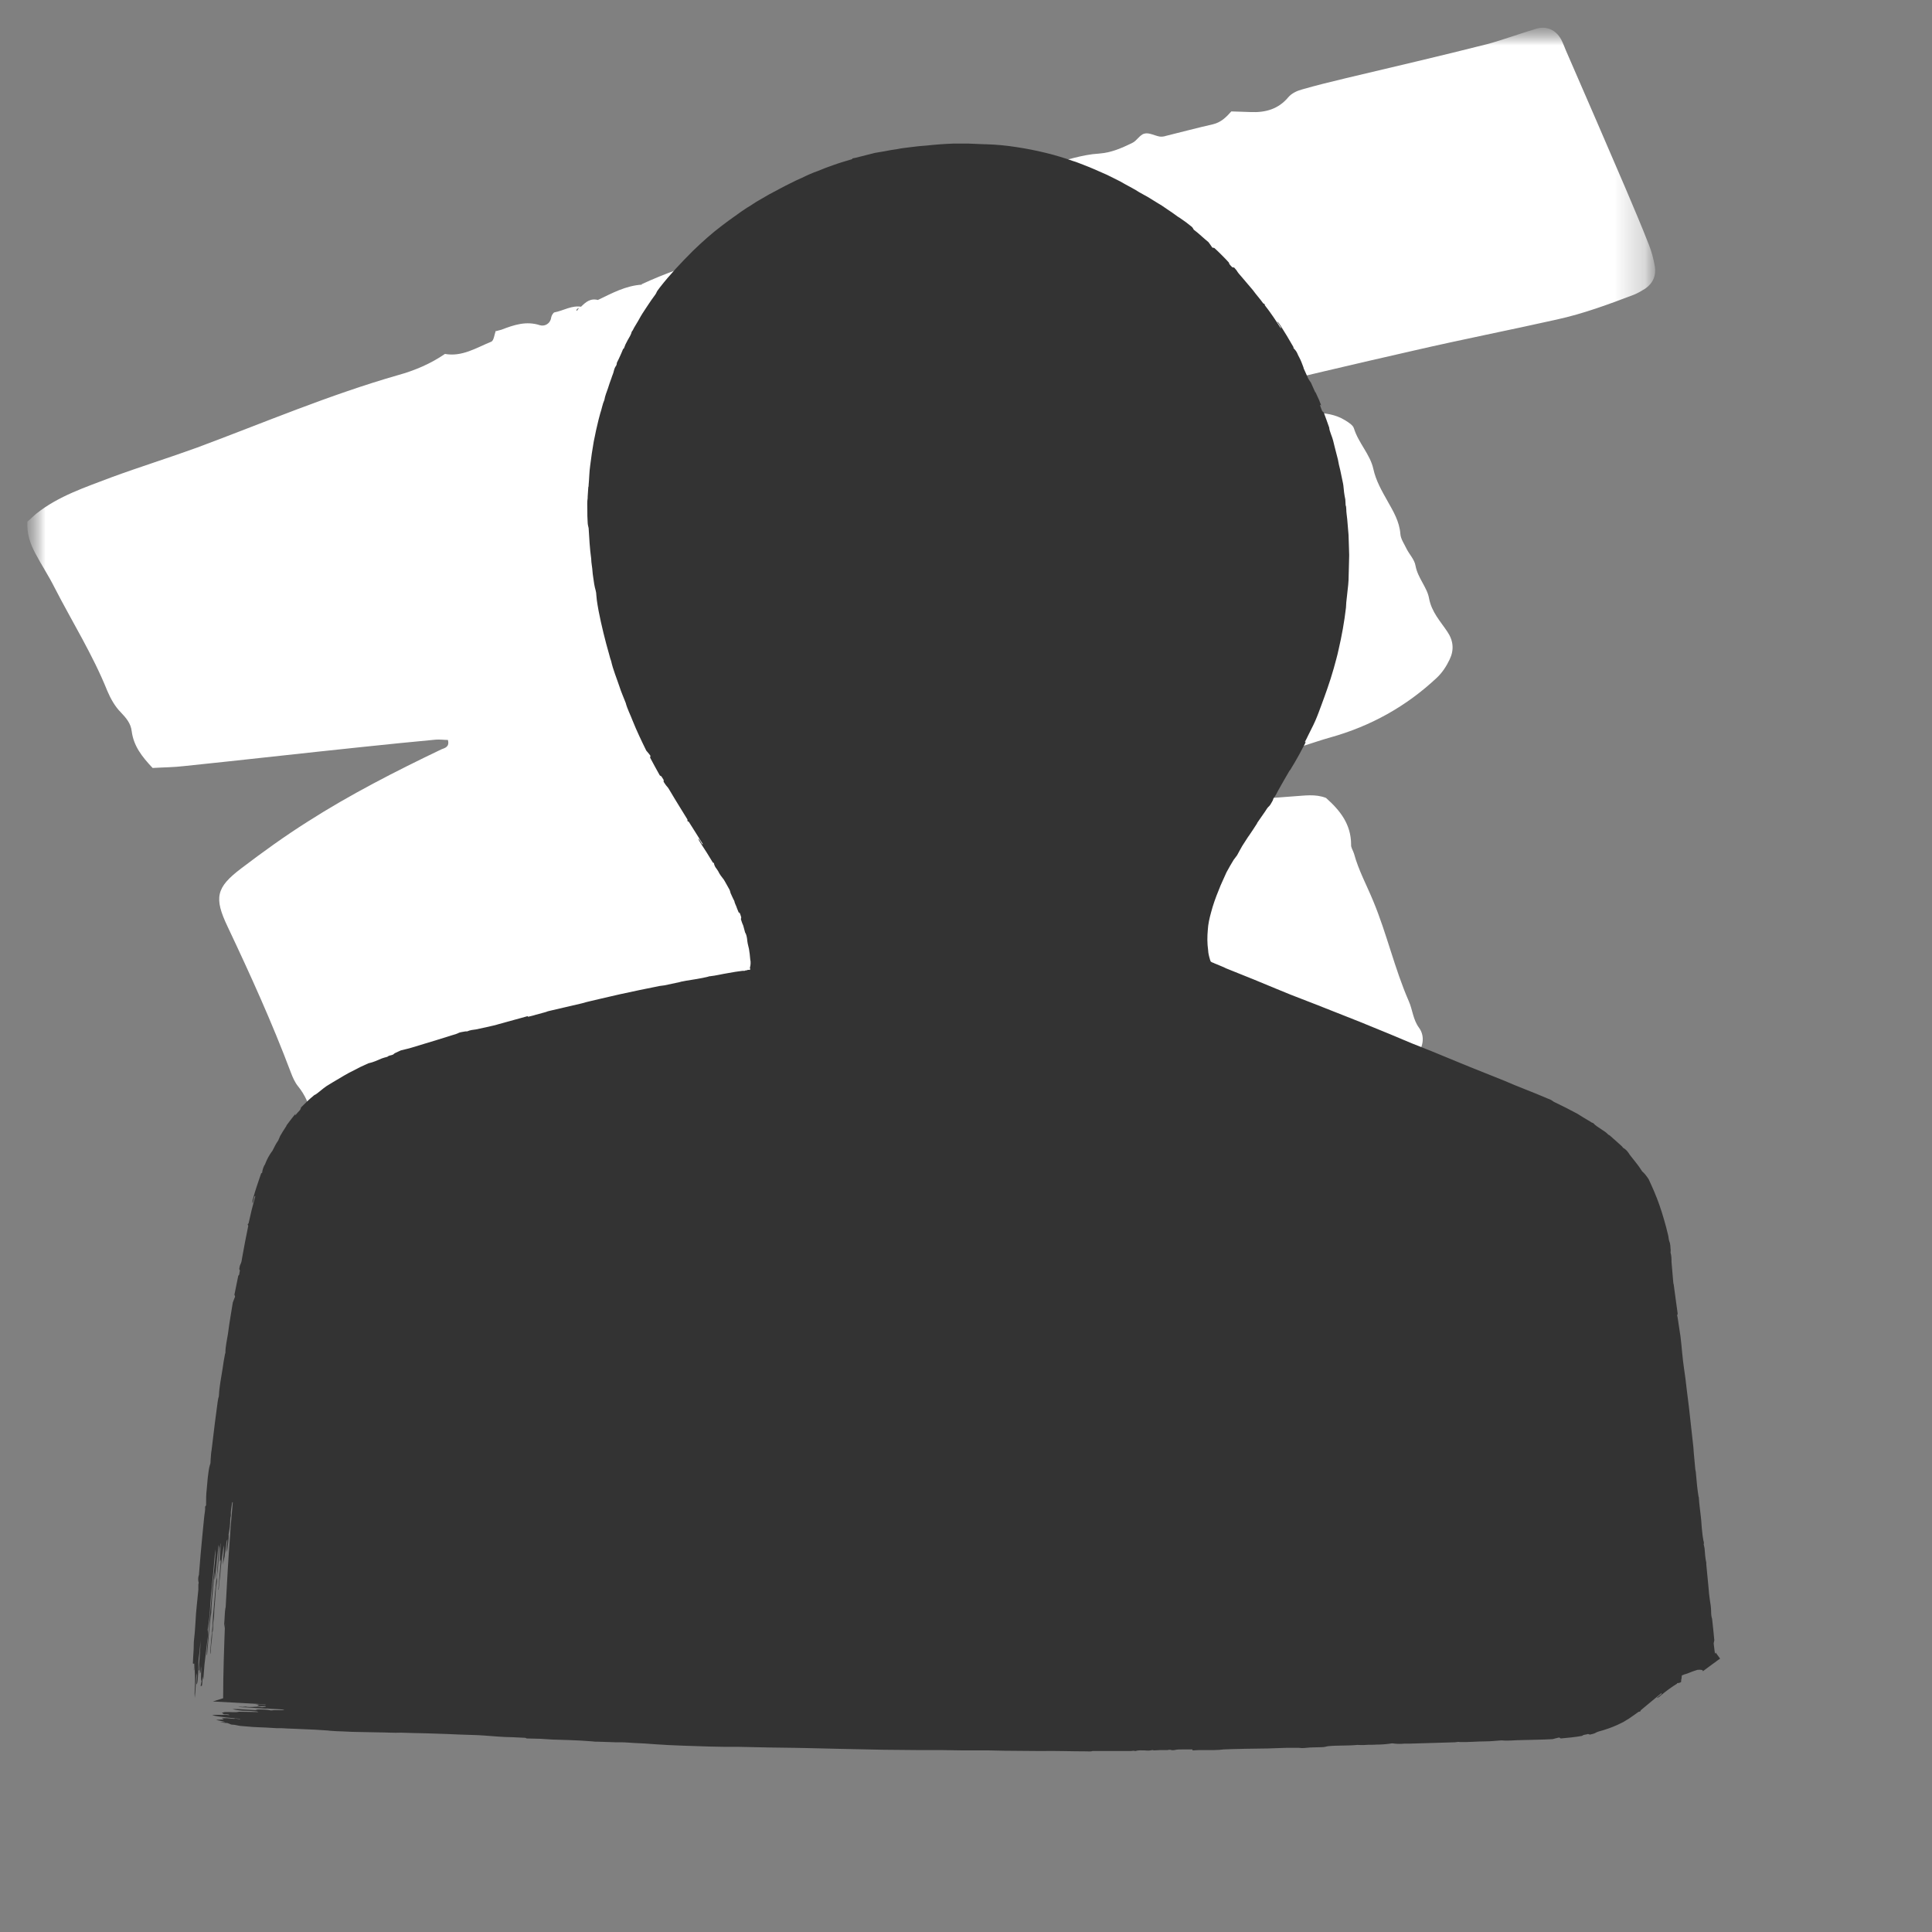 <svg width="64" height="64" viewBox="0 0 64 64" fill="none" xmlns="http://www.w3.org/2000/svg">
<rect x="0" y="0" width="64" height="64" fill="#808080" stroke="none"/>
<mask id="mask0_464_26457" style="mask-type:luminance" maskUnits="userSpaceOnUse" x="0" y="0" width="55" height="39">
<path d="M0.907 0.917H54.827V38.272H0.907V0.917Z" fill="white"/>
</mask>
<g mask="url(#mask0_464_26457)">
<mask id="mask1_464_26457" style="mask-type:luminance" maskUnits="userSpaceOnUse" x="0" y="0" width="55" height="39">
<path d="M0.907 0.917H54.827V38.272H0.907V0.917Z" fill="white"/>
</mask>
<g mask="url(#mask1_464_26457)">
<path d="M40.053 13.376C40.245 13.131 40.533 13.088 40.811 13.024C42.827 12.544 44.843 12.064 46.869 11.605C48.437 11.243 50.016 10.934 51.584 10.582C52.459 10.389 53.291 10.08 54.133 9.76C54.261 9.707 54.389 9.632 54.507 9.557C54.763 9.376 54.869 9.12 54.816 8.811C54.773 8.565 54.709 8.32 54.613 8.085C54.368 7.456 54.101 6.837 53.835 6.208C53.205 4.736 52.565 3.264 51.925 1.792C51.85 1.632 51.797 1.461 51.712 1.301C51.541 0.992 51.232 0.853 50.901 0.949C50.357 1.109 49.813 1.312 49.269 1.461C47.712 1.856 46.144 2.219 44.576 2.592C44.085 2.709 43.605 2.827 43.125 2.965C42.965 3.008 42.784 3.093 42.677 3.221C42.347 3.616 41.92 3.733 41.429 3.712C41.216 3.701 41.003 3.701 40.789 3.691C40.619 3.883 40.448 4.053 40.181 4.117C39.659 4.235 39.147 4.373 38.624 4.501C38.56 4.523 38.485 4.533 38.411 4.523C38.24 4.491 38.059 4.384 37.909 4.427C37.76 4.459 37.653 4.672 37.504 4.736C37.152 4.907 36.821 5.056 36.405 5.088C35.84 5.12 35.296 5.323 34.741 5.44C34.645 5.461 34.528 5.44 34.421 5.429H34.443C34.229 5.493 34.027 5.557 33.813 5.621L33.845 5.632C33.621 5.696 33.387 5.76 33.163 5.824H33.195C33.12 5.813 33.035 5.803 32.96 5.792C32.992 5.739 33.024 5.675 33.056 5.621L33.045 5.653C32.779 5.525 32.608 5.739 32.416 5.845V5.813C32.405 6.144 32.363 6.176 32.032 6.08L32.053 6.091C31.904 6.101 31.755 6.315 31.595 6.091C31.563 6.048 31.477 6.027 31.424 6.037C31.083 6.112 30.741 6.187 30.453 6.411C30.432 6.475 30.421 6.539 30.4 6.603C30.379 6.592 30.357 6.571 30.336 6.56C30.389 6.517 30.432 6.464 30.485 6.421C30.208 6.347 30.005 6.507 29.803 6.656L29.813 6.624C29.824 6.784 29.739 6.891 29.6 6.944C29.472 6.987 29.323 6.976 29.195 7.029C28.992 7.104 29.003 6.827 28.885 6.848C28.757 6.869 28.64 6.965 28.523 7.029L28.512 7.008C28.469 7.339 28.267 7.445 27.957 7.403L27.979 7.413C27.765 7.488 27.573 7.669 27.307 7.584H27.339C27.115 7.68 26.912 7.829 26.645 7.776L26.677 7.787C26.581 7.787 26.453 7.829 26.389 7.787C26.123 7.595 25.963 7.744 25.792 7.925C25.771 7.947 25.739 7.968 25.707 7.979C25.685 7.989 25.664 8.011 25.643 8.021C25.696 7.989 25.76 7.947 25.813 7.915C25.237 7.936 24.715 8.075 24.245 8.416L24.224 8.448L24.267 8.405C24.032 8.32 23.851 8.48 23.659 8.533C22.837 8.779 22.027 9.056 21.248 9.419L21.269 9.429C20.725 9.461 20.267 9.717 19.797 9.941V9.984L19.819 9.941C19.563 9.867 19.403 10.005 19.243 10.165C19.211 10.187 19.179 10.197 19.168 10.219C19.115 10.315 19.072 10.315 19.104 10.251C19.125 10.208 19.211 10.197 19.275 10.165C18.944 10.101 18.667 10.293 18.368 10.347C18.325 10.357 18.272 10.454 18.261 10.507C18.229 10.742 18.027 10.816 17.888 10.774C17.429 10.624 17.024 10.763 16.608 10.923C16.544 10.944 16.469 10.955 16.405 10.976L16.427 10.955C16.373 11.083 16.363 11.275 16.277 11.318C15.776 11.52 15.307 11.829 14.731 11.723H14.741C14.261 12.053 13.728 12.277 13.184 12.427C10.912 13.078 8.736 14.005 6.528 14.827C5.589 15.168 4.629 15.467 3.701 15.808C2.837 16.139 1.941 16.427 1.205 17.014C1.099 17.099 1.003 17.206 0.907 17.28C0.885 17.686 1.003 18.016 1.173 18.336C1.376 18.72 1.611 19.072 1.803 19.456C2.389 20.598 3.072 21.686 3.552 22.88C3.659 23.136 3.808 23.403 4 23.595C4.181 23.787 4.331 23.957 4.363 24.224C4.427 24.715 4.704 25.067 5.056 25.44C5.397 25.419 5.76 25.419 6.112 25.376C8.064 25.174 10.027 24.95 11.979 24.747C12.8 24.662 13.621 24.576 14.432 24.502C14.571 24.491 14.709 24.512 14.837 24.512C14.901 24.747 14.731 24.779 14.624 24.822C13.109 25.547 11.605 26.315 10.187 27.221C9.429 27.701 8.704 28.224 7.989 28.768C7.157 29.398 7.083 29.739 7.541 30.699C8.288 32.278 9.013 33.877 9.632 35.52C9.696 35.691 9.771 35.861 9.877 35.989C10.112 36.278 10.24 36.597 10.336 36.95C10.368 37.056 10.4 37.152 10.432 37.259C10.613 37.91 11.083 38.155 11.712 38.187C12.853 38.24 13.995 38.272 15.136 38.123C16.341 37.974 17.547 37.835 18.752 37.664C19.883 37.493 21.035 37.44 22.165 37.334C23.445 37.216 24.725 37.109 26.016 36.992C27.477 36.864 28.939 36.736 30.4 36.597C31.509 36.491 32.608 36.373 33.707 36.256C36.16 35.989 38.613 35.712 41.077 35.477C42.219 35.371 43.36 35.339 44.501 35.296C44.853 35.285 45.216 35.328 45.557 35.413C46.123 35.552 46.56 35.285 46.912 34.944C47.136 34.731 47.221 34.336 47.008 34.048C46.805 33.771 46.795 33.451 46.667 33.163C46.197 32.086 45.941 30.933 45.493 29.856C45.28 29.334 45.003 28.832 44.853 28.277C44.821 28.171 44.747 28.075 44.757 27.979C44.757 27.307 44.395 26.848 43.925 26.432C43.573 26.294 43.211 26.358 42.858 26.379C41.397 26.485 39.936 26.603 38.464 26.72C38.112 26.752 37.76 26.763 37.387 26.784C37.419 26.677 37.419 26.592 37.451 26.581C38.155 26.326 38.859 26.07 39.573 25.846C40.768 25.462 41.963 25.088 43.157 24.715C43.467 24.619 43.765 24.512 44.075 24.427C45.408 24.053 46.581 23.403 47.595 22.453C47.776 22.283 47.915 22.07 48.021 21.846C48.171 21.536 48.149 21.227 47.947 20.928C47.712 20.576 47.424 20.277 47.339 19.819C47.275 19.456 46.965 19.147 46.891 18.741C46.859 18.539 46.688 18.368 46.592 18.176C46.517 18.016 46.4 17.856 46.389 17.686C46.357 17.27 46.155 16.939 45.963 16.598C45.771 16.256 45.579 15.925 45.493 15.531C45.387 15.051 45.003 14.678 44.853 14.197C44.821 14.08 44.672 13.995 44.555 13.92C44.245 13.728 43.883 13.675 43.52 13.675C42.773 13.664 42.016 13.632 41.269 13.643C40.821 13.653 40.427 13.557 40.053 13.312C40.032 13.312 40 13.323 39.979 13.323C39.968 13.323 39.957 13.302 39.947 13.28C39.989 13.334 40.021 13.355 40.053 13.376Z" fill="white"/>
</g>
</g>
<path d="M56.832 54.741C56.821 54.763 56.821 54.773 56.811 54.784C56.8 54.677 56.779 54.571 56.768 54.443C56.768 54.421 56.779 54.389 56.789 54.336C56.768 54.123 56.747 53.888 56.715 53.621C56.693 53.568 56.683 53.472 56.683 53.387C56.683 53.248 56.661 53.12 56.64 52.992C56.619 52.864 56.608 52.725 56.597 52.587C56.587 52.48 56.576 52.373 56.565 52.256L56.523 51.819C56.523 51.797 56.523 51.776 56.523 51.765C56.491 51.627 56.48 51.477 56.469 51.328C56.469 51.275 56.448 51.221 56.437 51.157C56.448 51.136 56.448 51.093 56.427 51.029C56.405 50.923 56.395 50.816 56.384 50.709C56.363 50.549 56.363 50.389 56.341 50.229C56.32 50.027 56.288 49.824 56.277 49.621C56.277 49.611 56.277 49.589 56.267 49.579C56.224 49.323 56.203 49.067 56.181 48.821C56.181 48.779 56.171 48.725 56.16 48.683L56.107 48.107L56.096 47.947L55.947 46.603L55.872 46.005C55.851 45.781 55.819 45.568 55.787 45.344C55.733 44.992 55.712 44.629 55.669 44.277C55.659 44.235 55.659 44.181 55.648 44.139L55.595 43.787C55.584 43.712 55.573 43.627 55.552 43.541L55.573 43.563C55.573 43.541 55.573 43.52 55.573 43.499L55.52 43.115L55.445 42.56C55.445 42.549 55.445 42.539 55.435 42.528C55.424 42.464 55.381 41.877 55.371 41.803C55.371 41.707 55.371 41.6 55.339 41.493C55.339 41.451 55.349 41.419 55.339 41.365C55.339 41.301 55.328 41.216 55.317 41.173C55.285 41.099 55.275 41.024 55.264 40.939C55.221 40.747 55.168 40.555 55.115 40.373C55.029 40.075 54.923 39.765 54.795 39.467C54.731 39.328 54.677 39.189 54.613 39.061C54.571 38.997 54.539 38.955 54.496 38.901C54.453 38.848 54.432 38.837 54.4 38.805L54.357 38.741C54.283 38.624 54.197 38.517 54.112 38.411C54.059 38.336 53.984 38.261 53.952 38.197C53.899 38.123 53.856 38.08 53.792 38.037C53.781 38.037 53.781 38.027 53.76 38.016C53.749 37.995 53.728 37.973 53.717 37.963C53.643 37.899 53.579 37.835 53.515 37.781C53.451 37.728 53.397 37.675 53.323 37.611C53.323 37.611 53.301 37.6 53.28 37.589C53.184 37.493 53.184 37.504 53.045 37.408C52.949 37.344 52.843 37.28 52.779 37.205C52.747 37.195 52.725 37.184 52.725 37.184C52.661 37.141 52.629 37.12 52.587 37.099C52.533 37.067 52.48 37.035 52.427 37.003L52.256 36.896C52 36.757 51.744 36.629 51.499 36.512C51.477 36.501 51.456 36.491 51.445 36.48C51.392 36.437 51.317 36.405 51.253 36.384C50.763 36.171 50.283 36 49.824 35.797C49.451 35.648 49.077 35.499 48.704 35.349L48.235 35.157L47.435 34.827L46.763 34.56L46.027 34.251L45.035 33.845L43.605 33.28L42.752 32.949L42.283 32.757L41.536 32.448L40.608 32.075L40.565 32.053L40.341 31.957L40.235 31.915L40.192 31.893H40.181L40.139 31.872C40.128 31.861 40.107 31.861 40.107 31.851C40.096 31.829 40.085 31.797 40.075 31.765V31.755L40.064 31.723C40.053 31.691 40.053 31.669 40.043 31.637C40.032 31.584 40.021 31.531 40.021 31.477C39.989 31.253 39.989 31.029 40.011 30.795C40.021 30.613 40.064 30.421 40.117 30.229C40.181 29.984 40.267 29.739 40.373 29.483C40.395 29.429 40.416 29.376 40.437 29.323C40.501 29.184 40.565 29.035 40.629 28.896C40.704 28.757 40.789 28.608 40.875 28.469C40.875 28.469 40.885 28.469 40.885 28.459L40.981 28.331C41.035 28.235 41.088 28.128 41.152 28.021L41.344 27.723L41.376 27.68C41.461 27.552 41.557 27.413 41.643 27.275V27.264L41.909 26.88C41.952 26.816 41.984 26.752 42.048 26.699C42.08 26.667 42.112 26.603 42.144 26.549C42.165 26.517 42.176 26.475 42.187 26.443C42.261 26.357 42.293 26.272 42.347 26.176C42.368 26.144 42.443 26.005 42.528 25.856C42.613 25.707 42.699 25.557 42.72 25.525L42.741 25.504C42.848 25.333 42.944 25.163 43.04 24.992L43.232 24.629C43.243 24.608 43.243 24.587 43.253 24.565C43.243 24.576 43.232 24.576 43.221 24.587C43.264 24.501 43.307 24.427 43.339 24.352C43.392 24.235 43.456 24.128 43.509 24.011C43.531 23.968 43.552 23.915 43.573 23.872C43.648 23.701 43.712 23.52 43.776 23.349C43.84 23.179 43.904 22.997 43.968 22.816C44.043 22.603 44.117 22.368 44.181 22.144C44.235 21.941 44.299 21.728 44.341 21.525C44.448 21.067 44.533 20.597 44.587 20.128L44.597 19.957C44.619 19.765 44.64 19.563 44.661 19.371C44.661 19.317 44.672 19.275 44.672 19.221C44.683 18.955 44.683 18.677 44.693 18.411C44.693 18.4 44.693 18.379 44.693 18.368C44.683 18.155 44.683 17.931 44.672 17.717C44.661 17.547 44.64 17.376 44.629 17.205C44.619 17.088 44.597 16.981 44.597 16.864C44.597 16.8 44.587 16.757 44.576 16.736C44.576 16.661 44.565 16.608 44.565 16.544C44.533 16.395 44.512 16.235 44.501 16.085C44.501 16.064 44.491 16.043 44.491 16.021C44.459 15.872 44.427 15.712 44.395 15.563C44.363 15.445 44.341 15.339 44.32 15.221C44.288 15.083 44.245 14.944 44.213 14.805C44.181 14.667 44.149 14.528 44.096 14.4C44.064 14.315 44.032 14.219 44.032 14.165C43.968 13.973 43.904 13.813 43.851 13.664C43.819 13.643 43.808 13.621 43.797 13.611C43.765 13.536 43.744 13.472 43.723 13.408C43.733 13.419 43.744 13.419 43.765 13.429C43.723 13.312 43.68 13.205 43.627 13.099L43.584 13.003C43.584 13.003 43.584 12.992 43.573 12.992V13.003C43.605 13.077 43.637 13.152 43.669 13.227C43.595 13.045 43.509 12.864 43.424 12.672C43.403 12.64 43.36 12.587 43.339 12.544C43.296 12.437 43.243 12.341 43.2 12.235C43.189 12.213 43.179 12.192 43.179 12.171C43.136 12.053 43.093 11.936 43.029 11.819C43.019 11.797 42.997 11.765 42.987 11.733C42.955 11.648 42.901 11.584 42.848 11.531C42.848 11.52 42.848 11.509 42.848 11.499C42.709 11.253 42.56 11.008 42.411 10.773C42.389 10.752 42.379 10.72 42.357 10.699C42.347 10.677 42.325 10.667 42.315 10.656V10.667C42.357 10.731 42.4 10.784 42.432 10.848V10.88C42.261 10.613 42.091 10.357 41.899 10.112C41.899 10.101 41.899 10.091 41.888 10.069C41.867 10.059 41.856 10.059 41.845 10.048C41.739 9.899 41.611 9.76 41.504 9.611L41.141 9.184C41.088 9.12 41.035 9.067 40.992 9.003C40.971 8.96 40.928 8.917 40.885 8.864C40.864 8.864 40.843 8.853 40.821 8.853C40.779 8.811 40.747 8.779 40.725 8.747C40.715 8.725 40.715 8.704 40.704 8.693C40.629 8.608 40.555 8.533 40.469 8.448C40.395 8.373 40.309 8.288 40.224 8.213C40.203 8.213 40.181 8.203 40.16 8.203C40.107 8.128 40.075 8.075 40.032 8.021C39.861 7.883 39.712 7.733 39.541 7.605C39.531 7.573 39.509 7.552 39.488 7.52C39.424 7.467 39.349 7.413 39.285 7.36L39.072 7.211L39.019 7.179C38.901 7.093 38.784 7.008 38.667 6.933C38.549 6.848 38.432 6.773 38.304 6.699L38.027 6.528L37.739 6.368C37.589 6.272 37.429 6.187 37.269 6.101C37.216 6.069 37.152 6.037 37.099 6.005L36.672 5.792C36.523 5.728 36.384 5.664 36.235 5.6C36.117 5.547 36 5.504 35.893 5.461C35.776 5.419 35.659 5.365 35.541 5.333C34.944 5.12 34.315 4.971 33.685 4.875C33.344 4.821 33.013 4.789 32.672 4.779H32.629C32.448 4.768 32.277 4.768 32.096 4.757C31.915 4.757 31.744 4.757 31.563 4.757C31.275 4.768 30.987 4.789 30.699 4.821L30.432 4.843L30.165 4.875C30.016 4.896 29.867 4.907 29.728 4.939C29.579 4.96 29.44 4.981 29.291 5.013C29.184 5.035 29.077 5.045 28.971 5.067C28.8 5.109 28.629 5.152 28.469 5.195C28.395 5.216 28.309 5.237 28.235 5.248V5.269C28.032 5.333 27.829 5.387 27.627 5.461L27.36 5.557L27.093 5.664C26.912 5.728 26.741 5.803 26.571 5.888C26.443 5.941 26.315 6.005 26.187 6.069C26.059 6.133 25.931 6.197 25.813 6.261L25.472 6.443L25.141 6.635C25.003 6.709 24.885 6.805 24.747 6.88C24.619 6.965 24.491 7.051 24.363 7.147L24.139 7.307L23.925 7.467C23.584 7.723 23.264 8.011 22.955 8.309C22.571 8.693 22.197 9.088 21.856 9.525C21.813 9.589 21.76 9.643 21.739 9.707C21.739 9.717 21.717 9.739 21.707 9.76C21.621 9.877 21.536 9.995 21.461 10.112C21.387 10.229 21.301 10.347 21.227 10.475L21.131 10.645C21.099 10.699 21.067 10.752 21.035 10.805C21.013 10.837 20.992 10.88 20.96 10.944C20.96 10.944 20.939 10.965 20.928 10.987C20.907 11.083 20.843 11.179 20.789 11.275C20.715 11.413 20.715 11.413 20.672 11.531C20.661 11.552 20.64 11.563 20.64 11.563C20.608 11.648 20.576 11.712 20.544 11.787C20.512 11.861 20.48 11.925 20.437 12.011C20.437 12.021 20.427 12.043 20.427 12.075C20.416 12.085 20.416 12.096 20.416 12.107C20.373 12.16 20.352 12.213 20.331 12.299C20.32 12.363 20.277 12.448 20.256 12.523C20.213 12.64 20.171 12.757 20.139 12.864C20.096 12.992 20.043 13.109 20.021 13.248C19.957 13.387 19.936 13.547 19.883 13.696C19.861 13.76 19.851 13.835 19.829 13.899C19.797 14.016 19.776 14.144 19.744 14.261C19.723 14.379 19.691 14.507 19.669 14.624L19.605 15.019C19.584 15.147 19.573 15.285 19.552 15.413C19.52 15.627 19.52 15.851 19.499 16.064C19.499 16.085 19.499 16.117 19.488 16.139L19.467 16.459V16.501C19.445 16.629 19.456 16.757 19.456 16.875C19.456 17.013 19.456 17.163 19.467 17.301C19.467 17.376 19.488 17.44 19.499 17.493C19.509 17.653 19.52 17.824 19.531 17.995C19.541 18.165 19.563 18.336 19.584 18.507C19.584 18.581 19.595 18.656 19.605 18.731C19.627 18.859 19.627 18.987 19.648 19.104C19.669 19.264 19.691 19.424 19.733 19.563C19.744 19.605 19.755 19.669 19.755 19.723C19.765 19.829 19.776 19.947 19.797 20.053C19.808 20.107 19.819 20.171 19.829 20.235C19.925 20.725 20.043 21.205 20.181 21.685C20.192 21.728 20.203 21.76 20.213 21.803C20.224 21.835 20.235 21.867 20.245 21.899C20.309 22.187 20.427 22.464 20.523 22.752C20.576 22.923 20.651 23.083 20.715 23.253C20.715 23.264 20.725 23.275 20.725 23.275C20.779 23.488 20.885 23.68 20.96 23.883C21.024 24.043 21.099 24.213 21.173 24.373C21.248 24.533 21.323 24.693 21.408 24.864C21.451 24.917 21.493 24.96 21.547 25.035C21.547 25.056 21.536 25.077 21.536 25.099C21.643 25.301 21.749 25.493 21.856 25.685C21.867 25.696 21.888 25.707 21.909 25.717C21.931 25.749 21.952 25.781 21.984 25.835V25.899C22.027 25.963 22.059 26.016 22.091 26.048C22.144 26.101 22.176 26.176 22.219 26.24C22.4 26.549 22.592 26.848 22.773 27.147V27.2C22.795 27.211 22.805 27.221 22.816 27.221C22.976 27.477 23.136 27.723 23.285 27.968C23.275 27.968 23.264 27.957 23.253 27.957C23.221 27.904 23.189 27.84 23.147 27.787H23.136C23.147 27.808 23.147 27.829 23.157 27.84C23.168 27.861 23.189 27.893 23.2 27.915L23.413 28.245C23.477 28.352 23.552 28.469 23.616 28.576C23.627 28.576 23.637 28.587 23.648 28.587C23.659 28.661 23.691 28.725 23.744 28.789C23.755 28.811 23.776 28.832 23.787 28.853C23.84 28.971 23.915 29.056 23.979 29.141C23.989 29.163 24 29.173 24.011 29.195C24.064 29.28 24.107 29.376 24.16 29.461C24.181 29.493 24.192 29.557 24.203 29.589C24.245 29.675 24.277 29.76 24.32 29.835C24.352 29.92 24.384 29.995 24.416 30.08C24.384 30.016 24.363 29.941 24.341 29.877C24.331 29.867 24.331 29.867 24.331 29.867V29.877L24.363 29.963C24.405 30.059 24.437 30.155 24.48 30.251C24.48 30.24 24.491 30.229 24.491 30.219C24.523 30.272 24.533 30.325 24.555 30.389C24.555 30.4 24.544 30.421 24.544 30.453C24.565 30.517 24.587 30.592 24.619 30.656C24.64 30.731 24.661 30.805 24.683 30.891C24.715 30.933 24.736 31.019 24.747 31.093C24.757 31.211 24.779 31.317 24.811 31.435C24.832 31.552 24.843 31.669 24.853 31.787L24.864 31.851V31.872V31.925C24.864 31.968 24.853 32.011 24.843 32.053C24.843 32.053 24.832 32.064 24.843 32.064C24.853 32.085 24.853 32.117 24.843 32.128C24.821 32.128 24.8 32.128 24.779 32.128C24.757 32.128 24.747 32.139 24.736 32.149C24.725 32.139 24.704 32.139 24.693 32.149C24.683 32.16 24.661 32.16 24.651 32.16H24.629H24.619H24.597C24.437 32.181 24.277 32.203 24.117 32.235C23.915 32.267 23.712 32.32 23.509 32.341C23.499 32.341 23.477 32.341 23.467 32.352C23.211 32.416 22.965 32.448 22.709 32.491C22.677 32.501 22.645 32.501 22.603 32.512C22.581 32.512 22.549 32.523 22.517 32.533L22.016 32.64L21.856 32.661C21.408 32.747 20.971 32.843 20.523 32.939C20.32 32.981 20.128 33.035 19.925 33.077C19.712 33.131 19.488 33.173 19.275 33.237C18.923 33.323 18.571 33.397 18.219 33.483C18.176 33.493 18.123 33.504 18.08 33.525L17.728 33.621C17.707 33.632 17.685 33.632 17.653 33.643L17.483 33.685C17.483 33.685 17.493 33.675 17.493 33.664C17.472 33.664 17.451 33.664 17.429 33.675L17.045 33.781C16.864 33.835 16.683 33.877 16.501 33.931C16.491 33.931 16.48 33.941 16.469 33.941C16.405 33.963 15.829 34.091 15.765 34.101C15.669 34.112 15.573 34.123 15.477 34.165C15.435 34.165 15.403 34.165 15.36 34.176C15.307 34.187 15.221 34.197 15.189 34.219C15.125 34.251 15.051 34.272 14.976 34.293L14.464 34.453C14.197 34.539 13.92 34.613 13.653 34.699C13.525 34.741 13.397 34.763 13.28 34.795C13.227 34.816 13.173 34.848 13.12 34.869C13.067 34.891 13.045 34.912 13.024 34.933C13.003 34.944 12.981 34.944 12.96 34.955C12.896 34.965 12.853 34.987 12.832 35.008C12.757 35.029 12.704 35.04 12.651 35.061C12.501 35.125 12.363 35.189 12.213 35.221C12.192 35.221 12.181 35.243 12.16 35.243C12.011 35.307 11.861 35.381 11.723 35.456C11.616 35.509 11.509 35.563 11.403 35.627C11.275 35.701 11.136 35.787 11.008 35.861C10.944 35.904 10.88 35.936 10.816 35.979C10.752 36.021 10.688 36.075 10.635 36.117C10.549 36.181 10.475 36.256 10.411 36.277C10.24 36.416 10.101 36.555 9.973 36.683C9.963 36.725 9.952 36.747 9.941 36.768C9.877 36.832 9.835 36.885 9.781 36.949C9.781 36.928 9.781 36.917 9.792 36.896C9.696 37.003 9.621 37.109 9.547 37.205C9.525 37.237 9.493 37.269 9.483 37.301V37.312C9.483 37.312 9.483 37.312 9.493 37.301C9.536 37.227 9.6 37.152 9.653 37.077C9.515 37.248 9.397 37.429 9.28 37.632C9.259 37.675 9.237 37.739 9.216 37.781C9.141 37.888 9.088 37.995 9.035 38.101C9.024 38.123 9.013 38.144 8.992 38.165C8.917 38.272 8.853 38.389 8.8 38.517C8.789 38.549 8.779 38.581 8.757 38.603C8.715 38.688 8.693 38.763 8.683 38.848C8.672 38.859 8.661 38.859 8.651 38.869C8.555 39.147 8.459 39.424 8.384 39.701C8.373 39.733 8.363 39.765 8.363 39.787V39.851H8.373C8.395 39.776 8.405 39.712 8.427 39.637C8.437 39.627 8.448 39.627 8.459 39.616C8.373 39.925 8.299 40.224 8.235 40.523C8.224 40.533 8.224 40.533 8.203 40.555C8.213 40.576 8.213 40.587 8.224 40.608C8.149 40.96 8.085 41.312 8.021 41.664C8.011 41.739 8 41.813 7.968 41.877C7.947 41.909 7.936 41.973 7.925 42.037C7.936 42.059 7.947 42.08 7.947 42.091C7.936 42.144 7.925 42.187 7.925 42.219C7.915 42.24 7.904 42.251 7.893 42.261C7.851 42.475 7.808 42.677 7.765 42.891C7.776 42.912 7.787 42.933 7.787 42.955C7.755 43.029 7.733 43.093 7.712 43.147C7.659 43.488 7.595 43.829 7.552 44.181C7.52 44.395 7.467 44.597 7.467 44.811C7.467 44.821 7.467 44.832 7.456 44.843C7.424 45.013 7.392 45.184 7.371 45.355C7.328 45.643 7.264 45.931 7.253 46.219C7.253 46.251 7.243 46.283 7.232 46.315C7.221 46.357 7.221 46.389 7.211 46.432C7.147 46.912 7.083 47.392 7.029 47.872C7.019 47.925 7.019 47.989 7.008 48.043C6.987 48.149 6.987 48.267 6.976 48.373C6.976 48.427 6.976 48.48 6.955 48.523C6.912 48.661 6.901 48.821 6.88 48.971C6.869 49.088 6.859 49.216 6.848 49.333C6.827 49.504 6.827 49.664 6.827 49.835V49.867C6.816 49.877 6.805 49.899 6.795 49.909C6.805 50.027 6.773 50.144 6.763 50.261L6.699 50.912L6.645 51.499L6.592 52.139C6.592 52.16 6.592 52.181 6.581 52.192C6.56 52.277 6.56 52.352 6.581 52.427V52.459L6.571 52.469V52.661C6.549 52.843 6.539 53.013 6.517 53.195C6.496 53.376 6.485 53.557 6.475 53.749L6.453 54.069C6.443 54.176 6.432 54.283 6.421 54.389C6.421 54.56 6.411 54.72 6.4 54.88C6.4 54.955 6.389 55.029 6.389 55.104C6.411 55.115 6.421 55.115 6.432 55.115C6.432 55.189 6.421 55.264 6.421 55.328H6.432L6.453 55.051V55.211V55.371C6.464 55.563 6.464 55.765 6.453 55.957C6.443 56.053 6.443 56.149 6.453 56.245C6.464 56.16 6.464 56.064 6.475 55.979C6.485 55.883 6.485 55.787 6.496 55.691C6.496 55.605 6.496 55.509 6.528 55.424C6.517 55.552 6.517 55.669 6.507 55.797C6.539 55.776 6.539 55.712 6.549 55.659C6.56 55.509 6.571 55.349 6.571 55.2C6.571 55.104 6.571 55.008 6.581 54.933C6.613 54.741 6.624 54.539 6.645 54.347C6.635 54.667 6.603 54.987 6.581 55.317C6.592 55.328 6.592 55.328 6.603 55.349C6.603 55.275 6.613 55.2 6.613 55.136C6.613 55.232 6.624 55.339 6.624 55.435C6.667 55.381 6.645 55.285 6.667 55.2C6.667 55.371 6.656 55.52 6.656 55.669H6.667L6.677 55.563V55.691C6.667 55.733 6.656 55.787 6.645 55.851C6.667 55.851 6.677 55.851 6.688 55.84C6.709 55.744 6.699 55.637 6.72 55.531C6.72 55.573 6.731 55.605 6.731 55.648C6.741 55.616 6.741 55.584 6.741 55.563C6.752 55.424 6.763 55.285 6.773 55.147C6.805 54.869 6.837 54.603 6.869 54.336C6.891 54.219 6.901 54.101 6.88 53.984C6.923 53.717 6.955 53.44 6.965 53.163C6.976 53.067 6.976 52.96 6.987 52.864C7.008 52.651 7.029 52.437 7.051 52.224C7.072 51.947 7.104 51.68 7.125 51.403L7.136 51.328C7.136 51.445 7.136 51.563 7.125 51.669C7.093 51.989 7.061 52.309 7.029 52.629C7.008 52.843 6.997 53.056 6.976 53.259C6.955 53.461 6.944 53.664 6.923 53.867C6.901 54.101 6.88 54.336 6.859 54.571C6.848 54.656 6.848 54.741 6.848 54.827H6.859C6.88 54.581 6.901 54.336 6.923 54.091C6.944 53.845 6.965 53.611 6.997 53.429C7.008 53.269 7.008 53.152 7.019 53.045C7.04 52.853 7.051 52.651 7.072 52.459C7.083 52.331 7.093 52.213 7.115 52.075C7.125 52.149 7.093 52.245 7.115 52.331C7.168 51.936 7.189 51.552 7.243 51.179C7.264 51.232 7.253 51.296 7.243 51.36L7.189 52.096V52.107C7.168 52.32 7.147 52.523 7.125 52.736C7.115 52.864 7.104 53.003 7.093 53.131C7.072 53.355 7.051 53.579 7.04 53.803V53.877C7.008 54.155 6.987 54.432 6.965 54.699C6.965 54.731 6.965 54.773 6.976 54.795C6.976 54.72 6.987 54.656 6.987 54.592C6.997 54.432 7.029 54.283 7.029 54.123C7.029 54.101 7.029 54.069 7.04 54.059C7.072 53.973 7.051 53.867 7.061 53.781C7.072 53.685 7.093 53.579 7.093 53.483C7.093 53.365 7.104 53.269 7.115 53.152L7.125 53.024L7.157 52.587C7.157 52.565 7.168 52.544 7.168 52.523C7.189 52.427 7.2 52.341 7.179 52.267C7.221 52 7.232 51.744 7.253 51.499C7.264 51.413 7.264 51.339 7.285 51.264C7.296 51.243 7.296 51.2 7.296 51.168C7.296 51.147 7.307 51.136 7.307 51.115C7.307 51.317 7.275 51.531 7.285 51.733C7.296 51.701 7.307 51.691 7.317 51.659C7.307 51.851 7.285 52.011 7.275 52.171L7.232 52.661H7.243C7.253 52.501 7.275 52.331 7.296 52.171C7.317 51.851 7.36 51.531 7.413 51.189C7.424 51.307 7.413 51.413 7.403 51.509C7.392 51.616 7.392 51.712 7.381 51.829C7.403 51.723 7.424 51.637 7.445 51.541C7.445 51.531 7.445 51.509 7.445 51.509C7.467 51.403 7.477 51.307 7.488 51.221C7.499 51.147 7.499 51.061 7.531 50.987C7.541 51.125 7.488 51.264 7.52 51.413C7.541 51.2 7.584 51.019 7.573 50.827C7.605 50.656 7.627 50.496 7.627 50.325C7.627 50.293 7.637 50.251 7.648 50.208C7.637 50.059 7.669 49.909 7.691 49.771C7.701 49.76 7.701 49.76 7.712 49.76C7.691 50.048 7.659 50.325 7.637 50.613V50.624C7.637 50.667 7.627 50.72 7.627 50.795C7.563 51.605 7.52 52.405 7.477 53.216C7.477 53.237 7.477 53.248 7.467 53.269C7.445 53.408 7.445 53.547 7.435 53.675C7.424 53.76 7.424 53.856 7.424 53.941C7.435 53.877 7.445 53.824 7.456 53.76V53.717C7.424 54.56 7.392 55.413 7.392 56.256L7.051 56.363C7.637 56.395 8.213 56.427 8.8 56.459L8.789 56.469C8.693 56.459 8.587 56.459 8.448 56.448C8.512 56.459 8.544 56.469 8.576 56.48C8.555 56.491 8.544 56.501 8.523 56.512C8.619 56.523 8.693 56.523 8.779 56.512C8.789 56.512 8.8 56.523 8.811 56.533C8.768 56.544 8.725 56.544 8.683 56.555C8.587 56.533 8.48 56.533 8.384 56.544C8.309 56.544 8.224 56.555 8.139 56.533C8.107 56.533 8.064 56.544 8.021 56.544C7.989 56.544 7.947 56.533 7.893 56.523C7.925 56.544 7.968 56.544 8.011 56.555C8.192 56.555 8.373 56.576 8.565 56.587C8.661 56.587 8.768 56.608 8.864 56.597C9.045 56.619 9.227 56.608 9.419 56.64C9.387 56.661 9.333 56.651 9.291 56.651C9.216 56.651 9.152 56.651 9.077 56.651C9.045 56.651 9.024 56.661 8.981 56.661C8.853 56.629 8.693 56.629 8.544 56.629C8.512 56.64 8.48 56.64 8.459 56.651C8.32 56.64 8.192 56.64 8.075 56.629C7.947 56.619 7.829 56.608 7.701 56.619C7.84 56.651 7.989 56.672 8.139 56.672C8.256 56.672 8.373 56.683 8.491 56.693C8.512 56.693 8.544 56.704 8.565 56.715C8.352 56.715 8.149 56.704 7.915 56.704C7.787 56.736 7.605 56.704 7.445 56.715C7.413 56.725 7.392 56.725 7.349 56.736C7.371 56.747 7.392 56.768 7.403 56.779C7.477 56.789 7.552 56.779 7.605 56.811C7.541 56.821 7.499 56.8 7.445 56.8C7.317 56.821 7.157 56.789 7.029 56.821C7.328 56.885 7.648 56.907 7.957 56.939L7.947 56.949C7.893 56.939 7.851 56.939 7.787 56.928C7.787 56.928 7.776 56.928 7.755 56.939C7.68 56.928 7.584 56.928 7.499 56.917C7.445 56.917 7.403 56.917 7.339 56.917C7.371 56.928 7.381 56.939 7.413 56.96C7.328 56.96 7.243 56.971 7.157 56.971C7.253 57.003 7.371 57.013 7.467 57.045C7.392 57.045 7.339 57.045 7.285 57.045C7.371 57.056 7.435 57.077 7.52 57.077C7.541 57.077 7.584 57.099 7.616 57.109C7.637 57.12 7.659 57.131 7.691 57.131C7.787 57.131 7.872 57.163 7.957 57.173C8.043 57.184 8.139 57.184 8.224 57.195C8.416 57.216 8.608 57.216 8.8 57.227C8.917 57.237 9.035 57.237 9.163 57.248C9.28 57.248 9.408 57.248 9.525 57.259C9.696 57.269 9.867 57.269 10.027 57.28C10.293 57.291 10.56 57.301 10.827 57.323C10.869 57.323 10.912 57.333 10.923 57.333C11.083 57.344 11.221 57.355 11.349 57.355C11.552 57.365 11.755 57.376 11.968 57.376C12.16 57.376 12.352 57.387 12.533 57.387C12.789 57.387 13.035 57.408 13.291 57.397C13.408 57.397 13.536 57.408 13.653 57.408L14.133 57.419L14.784 57.44C14.944 57.451 15.115 57.451 15.275 57.461C15.531 57.472 15.797 57.472 16.053 57.493C16.192 57.504 16.341 57.515 16.48 57.525C16.64 57.536 16.811 57.547 16.971 57.547L17.408 57.568C17.419 57.579 17.429 57.579 17.451 57.589C17.6 57.589 17.76 57.6 17.909 57.6L18.08 57.611C18.229 57.621 18.379 57.632 18.528 57.632C18.645 57.632 18.763 57.643 18.88 57.643C19.125 57.653 19.371 57.664 19.616 57.685C19.68 57.696 19.733 57.696 19.797 57.696C19.915 57.696 20.032 57.707 20.149 57.707C20.309 57.717 20.459 57.717 20.651 57.717H20.672L21.013 57.739C21.248 57.749 21.472 57.76 21.707 57.781C22.304 57.824 22.891 57.835 23.488 57.856C23.808 57.867 24.128 57.867 24.448 57.867H24.491L25.493 57.888L26.304 57.899L26.816 57.909L27.733 57.931L29.269 57.963L30.347 57.973H31.147L31.872 57.984H32.747L33.259 57.995C33.664 57.995 34.059 58.005 34.464 58.005C34.976 57.995 35.477 58.016 35.989 58.016C36.064 58.016 36.139 58.027 36.192 58.005H36.245H37.045H37.237H37.408C37.451 58.005 37.483 58.005 37.557 57.995C37.568 57.995 37.579 58.005 37.611 58.005C37.707 57.973 37.813 57.984 37.909 57.984C38.059 57.995 38.059 57.995 38.176 57.973C38.197 57.973 38.219 57.984 38.219 57.984C38.304 57.984 38.379 57.973 38.443 57.973H38.677C38.688 57.973 38.709 57.963 38.731 57.963H38.763C38.827 57.984 38.88 57.984 38.955 57.963C39.019 57.952 39.104 57.952 39.179 57.952H39.499C39.499 57.963 39.499 57.973 39.509 57.984C39.584 57.984 39.659 57.973 39.733 57.973H40.224C40.331 57.973 40.437 57.963 40.533 57.952L40.821 57.941L41.248 57.931L41.995 57.92L42.613 57.899H42.688H42.987H43.029C43.147 57.92 43.264 57.899 43.392 57.888C43.531 57.888 43.659 57.877 43.797 57.877C43.872 57.877 43.925 57.856 43.989 57.845C44.309 57.813 44.629 57.835 44.96 57.803C45.056 57.803 45.141 57.813 45.237 57.803C45.355 57.792 45.483 57.803 45.6 57.792C45.749 57.792 45.909 57.781 46.048 57.76C46.091 57.749 46.155 57.749 46.197 57.76C46.304 57.771 46.411 57.771 46.528 57.76H46.699L48.139 57.717C48.181 57.717 48.213 57.717 48.256 57.707C48.288 57.707 48.32 57.696 48.352 57.707C48.64 57.717 48.928 57.685 49.216 57.685C49.387 57.685 49.557 57.664 49.728 57.653H49.76C49.963 57.675 50.176 57.643 50.389 57.643C50.731 57.632 51.072 57.632 51.435 57.611C51.499 57.589 51.563 57.579 51.648 57.557C51.669 57.568 51.691 57.579 51.701 57.589C51.936 57.568 52.16 57.547 52.405 57.504C52.427 57.493 52.437 57.483 52.459 57.472C52.501 57.461 52.544 57.461 52.608 57.44C52.619 57.451 52.651 57.451 52.672 57.461C52.747 57.44 52.821 57.429 52.864 57.397C52.939 57.355 53.024 57.344 53.12 57.312C53.323 57.248 53.525 57.173 53.728 57.067C53.781 57.045 53.824 57.013 53.877 56.981C53.931 56.949 53.973 56.928 54.027 56.885L54.165 56.789L54.283 56.704C54.293 56.704 54.315 56.704 54.336 56.693C54.347 56.672 54.347 56.661 54.357 56.651C54.603 56.448 54.827 56.256 55.04 56.085V56.117C54.987 56.16 54.944 56.192 54.891 56.235V56.245C54.912 56.235 54.923 56.235 54.944 56.224C54.965 56.213 54.987 56.192 55.008 56.171C55.2 56.011 55.392 55.872 55.552 55.776C55.552 55.765 55.552 55.765 55.563 55.755C55.616 55.755 55.659 55.744 55.691 55.712V55.701V55.669C55.691 55.648 55.691 55.637 55.701 55.616C55.701 55.584 55.712 55.541 55.712 55.509V55.499H55.723L55.744 55.488L55.776 55.477C55.797 55.467 55.819 55.456 55.84 55.456C55.883 55.445 55.925 55.424 55.957 55.413C55.989 55.403 56.032 55.381 56.064 55.371C56.096 55.36 56.128 55.349 56.16 55.339C56.181 55.328 56.203 55.328 56.224 55.317H56.235C56.32 55.307 56.373 55.317 56.395 55.328C56.405 55.328 56.405 55.339 56.405 55.349C56.405 55.349 56.405 55.36 56.416 55.36C56.427 55.36 56.427 55.349 56.427 55.349C56.597 55.221 56.757 55.104 56.917 54.987C56.853 55.04 56.779 55.093 56.715 55.136L56.8 55.072L56.981 54.944L56.832 54.741Z" fill="#333333"/>
</svg>
